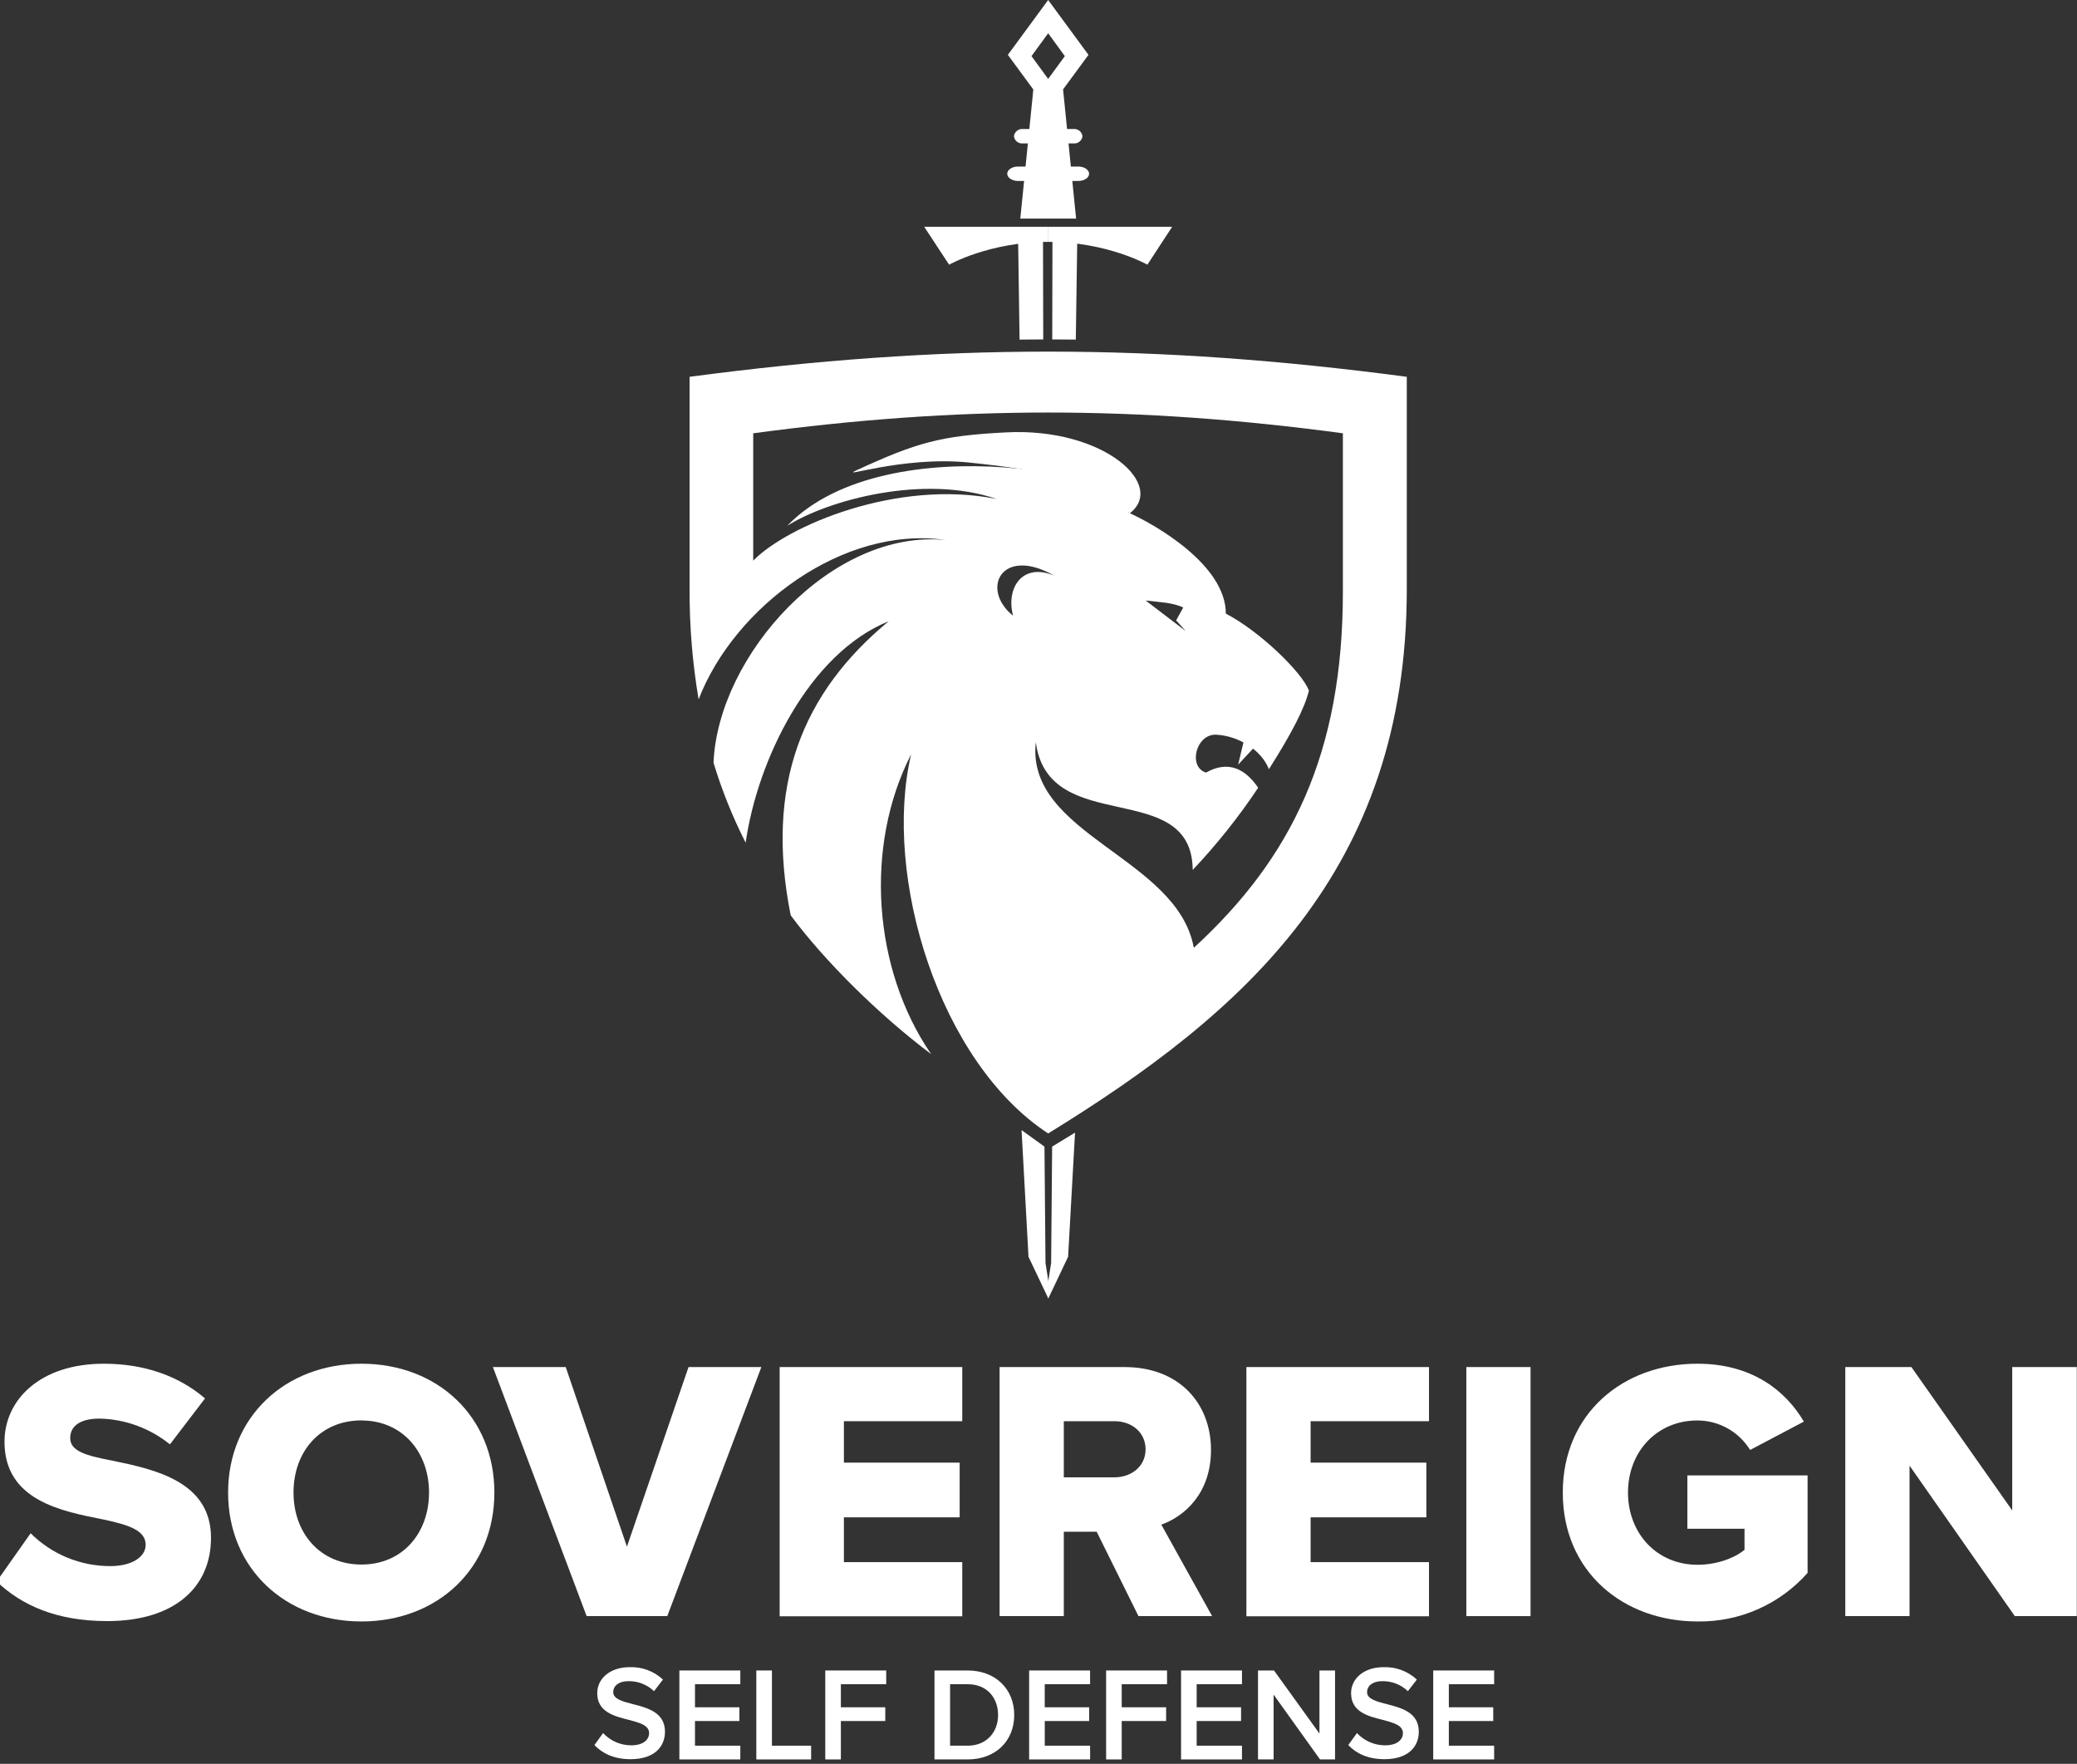 <svg width="623" height="529" viewBox="0 0 623 529" fill="none" xmlns="http://www.w3.org/2000/svg">
<rect x="0" y="0" width="623" height="529" fill="#333333" stroke="none"/>
<g clip-path="url(#clip0_3113_16503)">
<path d="M315.59 343.88L315.29 378.8L314.41 384.4V389.5L320.38 376.93L322.46 339.7L315.59 343.88Z" fill="white"/>
<path d="M313.29 343.88L313.6 378.8L314.48 384.4V389.5L308.5 376.93L306.42 338.94L313.29 343.88Z" fill="white"/>
<path d="M318.86 26.72H314.41H309.96L306.04 65.56H322.78L318.86 26.72Z" fill="white"/>
<path d="M277.22 68.019L284.69 79.389C284.69 79.389 296.69 72.54 314.45 72.54V68.019H277.22Z" fill="white"/>
<path d="M351.59 68.019L344.16 79.389C344.16 79.389 332.16 72.54 314.41 72.54V68.019H351.59Z" fill="white"/>
<path d="M206.84 113.01V176.75C206.8 187.807 207.706 198.847 209.55 209.75C220.28 181.92 253.15 157.46 283.67 161.97C249.67 158.53 215.42 196.31 214.02 228.74C216.518 237.009 219.744 245.04 223.66 252.74C227.15 228.17 242.52 196.08 266.57 186.32C240.57 207.8 229.4 235.63 237.17 274.52C247.28 288.17 263.65 304.39 279.29 316.14C261.81 290.65 259.19 253.79 273.29 226.24C264.71 262.8 281.68 318.55 314.4 339.94C373.12 303.8 421.97 261.15 421.97 176.67V113.01C345.92 102.94 282.89 102.94 206.84 113.01ZM303.84 184.64C293.98 176.7 300.4 163.64 316.22 172.64C306.53 168.57 301.69 176.52 303.87 184.64H303.84ZM358.08 284.24C353.16 257.11 307.62 250.39 310.69 222.59C314.47 251.34 357.49 232.97 357.76 260.9C364.99 253.257 371.557 245.014 377.39 236.26C373.64 230.71 368.5 227.89 361.75 231.71C356.24 230.01 358.75 220.04 364.82 220.35C371.32 220.68 378.3 224.77 380.61 230.7C387.3 220.15 391.3 212.53 392.61 207.15C390.7 201.77 377.83 189.28 367.69 184.03C367.69 169.53 346.79 157.45 338.46 153.72C345.7 143.58 266.21 126.43 236.1 157.72C248.29 149.97 277.1 142.14 298.93 149.65C269.04 143.65 236.1 157.72 225.93 168.15V129.95C287.63 121.65 341.1 121.65 402.8 129.95V177.23C402.85 226.04 387.36 257.39 358.11 284.24H358.08ZM355.63 189.24L343.63 180.1C347.58 180.59 351.74 180.67 354.91 182.2L352.79 186.06L355.63 189.24Z" fill="white"/>
<path d="M374.23 217.38L371.39 229.32L377.88 222.35L374.23 217.38Z" fill="white"/>
<path d="M338.5 154.23C350.37 145.78 331.25 128.12 301.74 129.68C282.04 130.68 274.97 132.75 257.09 140.96C250.67 143.9 270.6 136.69 290.54 138.71C342 143.9 338.5 154.23 338.5 154.23Z" fill="white"/>
<path d="M306.82 38.69H321.98C322.626 38.625 323.271 38.816 323.778 39.222C324.285 39.628 324.612 40.216 324.69 40.86C324.612 41.5 324.287 42.084 323.784 42.488C323.282 42.891 322.641 43.082 322 43.02H306.82C306.178 43.082 305.538 42.891 305.035 42.488C304.533 42.084 304.208 41.5 304.13 40.86C304.208 40.22 304.532 39.635 305.035 39.229C305.537 38.824 306.177 38.631 306.82 38.69Z" fill="white"/>
<path d="M305.33 49.95H323.47C325.23 49.95 326.68 50.95 326.68 52.11C326.68 53.3 325.23 54.27 323.47 54.27H305.33C303.57 54.27 302.12 53.27 302.12 52.11C302.12 50.92 303.57 49.95 305.33 49.95Z" fill="white"/>
<path d="M314.4 0L302.31 16.45L314.4 32.89L326.49 16.45L314.4 0ZM309.4 16.83L314.4 9.98L319.4 16.83L314.4 23.67L309.4 16.83Z" fill="white"/>
<path d="M322.69 101.85L323.15 70.13H315.69L315.62 101.8C318 101.8 320.36 101.82 322.69 101.85Z" fill="white"/>
<path d="M305.82 101.85L305.36 70.13H312.85L312.92 101.8C310.55 101.8 308.19 101.82 305.82 101.85Z" fill="white"/>
<path d="M9.19 459.85C15.527 466.161 24.107 469.703 33.05 469.7C39.66 469.7 43.69 466.9 43.69 463.32C43.69 459.06 38.87 457.38 30.92 455.7C18.6 453.24 1.35 450.1 1.35 432.41C1.35 419.86 11.99 409 31.14 409C43.14 409 53.54 412.58 61.5 419.41L50.97 433.19C44.998 428.355 37.592 425.636 29.91 425.46C23.53 425.46 21.06 428.04 21.06 431.29C21.06 435.21 25.66 436.55 33.94 438.12C46.26 440.69 63.29 444.28 63.29 461.19C63.29 476.19 52.2 486.19 32.15 486.19C17.03 486.19 6.5 481.48 -1 474.31L9.19 459.85Z" fill="white"/>
<path d="M108.42 409C131.27 409 148.29 424.9 148.29 447.64C148.29 470.38 131.27 486.3 108.42 486.3C85.57 486.3 68.42 470.39 68.42 447.66C68.42 424.93 85.57 409 108.42 409ZM108.42 426C95.99 426 88.04 435.41 88.04 447.62C88.04 459.83 96.04 469.23 108.42 469.23C120.8 469.23 128.69 459.73 128.69 447.64C128.69 435.55 120.74 426.02 108.42 426.02V426Z" fill="white"/>
<path d="M147.85 410H169.69L188.05 463.87L206.53 410H228.37L200.15 484.7H175.96L147.85 410Z" fill="white"/>
<path d="M233.86 410H288.63V426.24H253.13V438.67H287.85V455.07H253.13V468.51H288.63V484.75H233.86V410Z" fill="white"/>
<path d="M328.95 459.39H319.09V484.7H299.83V410H337.24C353.81 410 363.24 421 363.24 434.86C363.24 447.86 355.29 454.8 348.34 457.26L363.58 484.7H341.49L328.95 459.39ZM334.32 426.24H319.09V443.07H334.32C339.32 443.07 343.62 439.82 343.62 434.67C343.62 429.52 339.36 426.24 334.32 426.24Z" fill="white"/>
<path d="M373.86 410H428.63V426.24H393.12V438.67H427.84V455.07H393.12V468.51H428.63V484.75H373.86V410Z" fill="white"/>
<path d="M439.83 410H459.09V484.7H439.83V410Z" fill="white"/>
<path d="M509.15 409C525.51 409 535.59 417.06 541.07 426.36L524.95 434.87C523.29 432.17 520.967 429.939 518.201 428.39C515.435 426.841 512.32 426.025 509.15 426.02C496.95 426.02 488.32 435.43 488.32 447.64C488.32 459.85 496.95 469.3 509.15 469.3C514.98 469.3 520.24 467.3 523.27 464.82V458.5H506.13V442.5H542.19V471.74C538.064 476.403 532.979 480.118 527.283 482.632C521.587 485.145 515.415 486.396 509.19 486.3C486.91 486.3 468.76 471.4 468.76 447.66C468.76 423.92 486.87 409 509.15 409Z" fill="white"/>
<path d="M572.77 439.57V484.7H553.5V410H573.33L603.57 453V410H622.94V484.7H604.35L572.77 439.57Z" fill="white"/>
<path d="M180.9 519.77C181.978 520.931 183.284 521.858 184.736 522.491C186.188 523.124 187.755 523.451 189.34 523.45C193.18 523.45 194.7 521.57 194.7 519.81C194.7 517.41 191.86 516.69 188.62 515.81C184.26 514.73 179.14 513.45 179.14 507.81C179.14 503.41 183.02 500.01 188.86 500.01C190.69 499.94 192.515 500.233 194.232 500.871C195.948 501.509 197.521 502.481 198.86 503.73L196.18 507.21C194.104 505.229 191.329 504.15 188.46 504.21C185.7 504.21 183.94 505.53 183.94 507.53C183.94 509.53 186.66 510.29 189.82 511.09C194.22 512.21 199.46 513.57 199.46 519.37C199.46 523.81 196.34 527.61 189.14 527.61C184.22 527.61 180.66 525.89 178.3 523.37L180.9 519.77Z" fill="white"/>
<path d="M203.78 501H222.06V505.12H208.46V512.04H221.78V516.16H208.46V523.56H222.06V527.68H203.78V501Z" fill="white"/>
<path d="M226.86 501H231.54V523.56H243.3V527.68H226.86V501Z" fill="white"/>
<path d="M247.54 501H265.82V505.12H252.22V512.04H265.54V516.16H252.22V527.68H247.54V501Z" fill="white"/>
<path d="M280.3 501H290.22C298.54 501 304.22 506.52 304.22 514.36C304.22 522.2 298.58 527.68 290.22 527.68H280.3V501ZM290.22 523.56C296.02 523.56 299.38 519.4 299.38 514.36C299.38 509.32 296.18 505.12 290.22 505.12H284.98V523.56H290.22Z" fill="white"/>
<path d="M308.69 501H326.97V505.12H313.37V512.04H326.69V516.16H313.38V523.56H326.98V527.68H308.69V501Z" fill="white"/>
<path d="M331.78 501H350.06V505.12H336.46V512.04H349.78V516.16H336.46V527.68H331.78V501Z" fill="white"/>
<path d="M354.26 501H372.53V505.12H358.94V512.04H372.26V516.16H358.94V523.56H372.53V527.68H354.26V501Z" fill="white"/>
<path d="M382.02 508.24V527.68H377.34V501H382.14L395.77 519.92V501H400.45V527.68H395.94L382.02 508.24Z" fill="white"/>
<path d="M407.02 519.77C408.098 520.931 409.404 521.858 410.856 522.491C412.308 523.124 413.876 523.451 415.46 523.45C419.3 523.45 420.81 521.57 420.81 519.81C420.81 517.41 417.98 516.69 414.74 515.81C410.38 514.73 405.26 513.45 405.26 507.81C405.26 503.41 409.14 500.01 414.98 500.01C416.81 499.94 418.635 500.233 420.352 500.871C422.068 501.509 423.641 502.481 424.98 503.73L422.3 507.21C420.224 505.229 417.449 504.15 414.58 504.21C411.82 504.21 410.06 505.53 410.06 507.53C410.06 509.53 412.78 510.29 415.94 511.09C420.34 512.21 425.57 513.57 425.57 519.37C425.57 523.81 422.46 527.61 415.26 527.61C410.34 527.61 406.78 525.89 404.42 523.37L407.02 519.77Z" fill="white"/>
<path d="M429.9 501H448.17V505.12H434.58V512.04H447.9V516.16H434.58V523.56H448.17V527.68H429.9V501Z" fill="white"/>
</g>
<defs>
<clipPath id="clip0_3113_16503">
<rect width="623.95" height="528.21" fill="white" transform="translate(-1)"/>
</clipPath>
</defs>
</svg>
